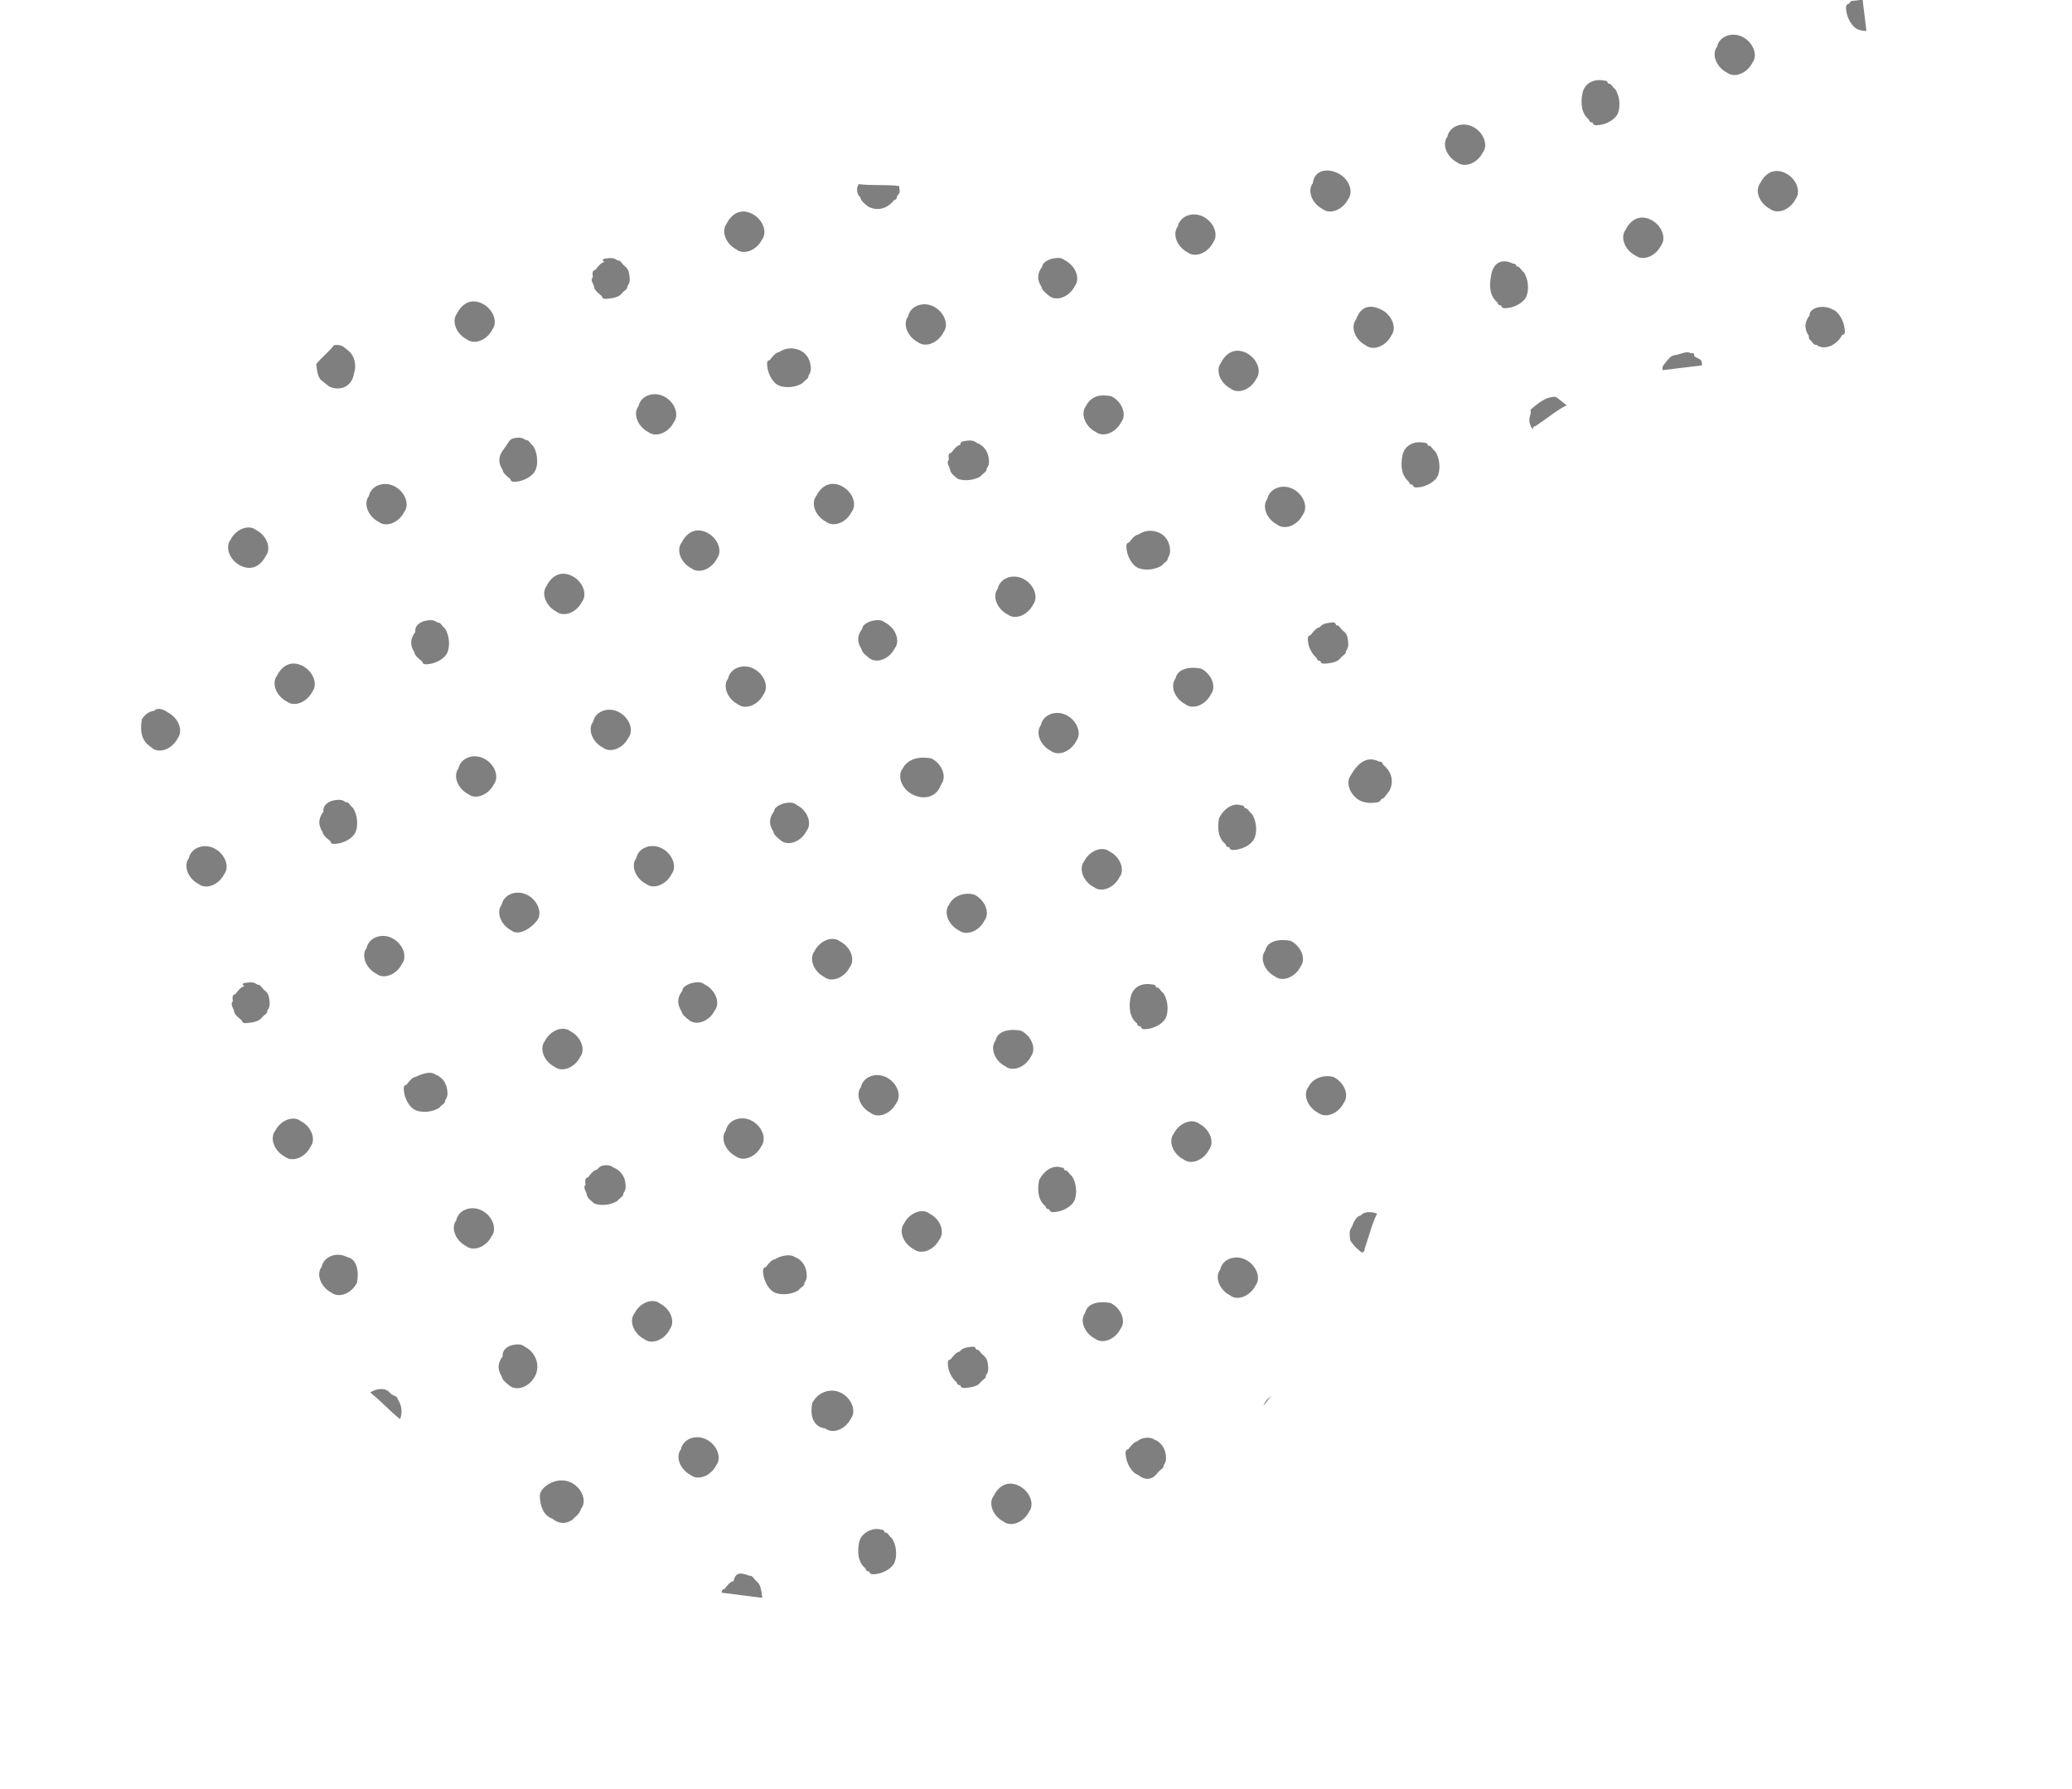 <svg width="95" height="82" viewBox="0 0 95 82" fill="none" xmlns="http://www.w3.org/2000/svg"><g opacity="0.5" clip-path="url(#clip0)"><path d="M27.844 11.842C27.995 11.823 28.145 11.805 28.315 11.939C28.466 11.921 28.484 12.073 28.653 12.207C28.823 12.341 28.841 12.494 28.859 12.646C28.878 12.798 28.896 12.95 28.764 13.121C28.782 13.273 28.631 13.291 28.499 13.462C28.366 13.633 28.064 13.669 27.913 13.687C27.762 13.705 27.612 13.724 27.593 13.571C27.424 13.437 27.255 13.303 27.236 13.151C27.218 12.999 27.049 12.865 27.181 12.694C27.163 12.542 27.144 12.389 27.295 12.371C27.428 12.201 27.56 12.03 27.711 12.012C27.542 11.878 27.693 11.86 27.844 11.842Z" fill="black"/><path d="M15.079 17.708C14.91 17.573 14.91 17.574 14.741 17.439C14.572 17.305 14.535 17.001 14.498 16.696C14.763 16.355 15.046 16.167 15.311 15.826C15.462 15.807 15.613 15.789 15.783 15.923L15.952 16.057C16.29 16.325 16.346 16.782 16.231 17.105C16.154 17.732 15.569 17.957 15.079 17.708Z" fill="black"/><path d="M18.082 22.288C18.572 22.538 18.796 23.129 18.531 23.47C18.284 23.963 17.699 24.188 17.361 23.92C16.871 23.671 16.647 23.08 16.912 22.739C17.007 22.264 17.593 22.038 18.082 22.288Z" fill="black"/><path d="M22.124 13.922C22.613 14.172 22.838 14.763 22.573 15.104C22.326 15.597 21.741 15.822 21.402 15.554C20.913 15.304 20.688 14.713 20.953 14.372C21.2 13.879 21.634 13.672 22.124 13.922Z" fill="black"/><path d="M19.59 28.44C19.741 28.422 19.892 28.404 20.061 28.538C20.212 28.52 20.23 28.672 20.4 28.806C20.587 29.092 20.643 29.549 20.528 29.872C20.414 30.195 19.98 30.401 19.678 30.438C19.527 30.456 19.376 30.474 19.358 30.322C19.189 30.188 19.019 30.054 19.001 29.902C18.813 29.615 18.777 29.311 19.042 28.97C19.005 28.665 19.288 28.477 19.59 28.44Z" fill="black"/><path d="M23.632 20.074C23.783 20.056 23.934 20.038 24.103 20.172C24.254 20.153 24.273 20.306 24.442 20.44C24.63 20.726 24.685 21.183 24.571 21.506C24.457 21.828 24.022 22.035 23.72 22.072C23.57 22.09 23.419 22.108 23.4 21.956C23.231 21.822 23.062 21.688 23.043 21.535C22.856 21.249 22.819 20.945 23.084 20.604C23.349 20.263 23.331 20.11 23.632 20.074Z" fill="black"/><path d="M7.698 32.658C8.188 32.908 8.412 33.499 8.147 33.84C7.901 34.333 7.315 34.558 6.977 34.29L6.807 34.156C6.469 33.888 6.414 33.431 6.509 32.956C6.642 32.785 6.775 32.615 7.076 32.578C7.209 32.408 7.529 32.524 7.698 32.658Z" fill="black"/><path d="M9.829 38.89C10.318 39.14 10.543 39.731 10.278 40.072C10.031 40.565 9.446 40.79 9.107 40.522C8.618 40.272 8.393 39.681 8.658 39.34C8.754 38.865 9.339 38.64 9.829 38.89Z" fill="black"/><path d="M13.871 30.522C14.36 30.772 14.585 31.363 14.32 31.703C14.073 32.197 13.488 32.422 13.149 32.154C12.66 31.904 12.435 31.313 12.7 30.972C12.947 30.479 13.381 30.272 13.871 30.522Z" fill="black"/><path d="M11.337 45.041C11.488 45.023 11.639 45.004 11.808 45.139C11.959 45.12 11.977 45.273 12.146 45.407C12.316 45.541 12.334 45.693 12.353 45.845C12.371 45.997 12.389 46.15 12.257 46.32C12.275 46.472 12.124 46.491 11.992 46.661C11.859 46.832 11.557 46.868 11.407 46.886C11.256 46.904 11.105 46.923 11.086 46.77C10.917 46.636 10.748 46.502 10.729 46.35C10.711 46.198 10.542 46.064 10.674 45.893C10.656 45.741 10.637 45.589 10.788 45.571C10.921 45.4 11.053 45.23 11.204 45.211C11.035 45.077 11.186 45.059 11.337 45.041Z" fill="black"/><path d="M15.379 36.674C15.53 36.655 15.681 36.637 15.85 36.771C16.001 36.753 16.019 36.905 16.188 37.039C16.376 37.326 16.431 37.782 16.317 38.105C16.203 38.428 15.769 38.635 15.467 38.671C15.316 38.69 15.165 38.708 15.147 38.556C14.977 38.421 14.808 38.287 14.79 38.135C14.602 37.849 14.565 37.544 14.83 37.203C14.793 36.899 15.077 36.71 15.379 36.674Z" fill="black"/><path d="M11.019 25.924C10.529 25.674 10.305 25.083 10.57 24.742C10.816 24.249 11.402 24.024 11.74 24.292C12.23 24.542 12.454 25.133 12.189 25.474C11.943 25.967 11.508 26.174 11.019 25.924Z" fill="black"/><path d="M36.617 16.034C36.938 16.15 37.125 16.437 37.162 16.741C37.181 16.893 37.199 17.046 37.066 17.216C37.085 17.368 36.934 17.387 36.801 17.557C36.518 17.746 36.065 17.8 35.745 17.685C35.425 17.569 35.219 17.13 35.182 16.826C35.164 16.673 35.145 16.521 35.296 16.503C35.429 16.332 35.561 16.162 35.712 16.144C35.995 15.955 36.297 15.919 36.617 16.034Z" fill="black"/><path d="M39.805 9.47C39.636 9.336 39.467 9.202 39.448 9.049C39.279 8.915 39.242 8.611 39.375 8.44C39.997 8.52 40.6 8.447 41.222 8.526L41.241 8.679C41.259 8.831 41.259 8.831 41.127 9.001C41.127 9.001 41.145 9.154 40.994 9.172C40.729 9.513 40.295 9.72 39.805 9.47Z" fill="black"/><path d="M42.808 14.051C43.297 14.301 43.522 14.892 43.257 15.233C43.01 15.726 42.425 15.951 42.086 15.683C41.597 15.433 41.373 14.842 41.638 14.501C41.733 14.026 42.319 13.801 42.808 14.051Z" fill="black"/><path d="M34.487 9.802C34.976 10.052 35.201 10.643 34.936 10.984C34.689 11.477 34.104 11.703 33.765 11.434C33.276 11.185 33.051 10.594 33.316 10.253C33.563 9.759 33.997 9.553 34.487 9.802Z" fill="black"/><path d="M44.316 20.203C44.467 20.185 44.618 20.166 44.787 20.3C45.108 20.416 45.295 20.703 45.332 21.007C45.35 21.16 45.369 21.312 45.236 21.482C45.255 21.635 45.104 21.653 44.971 21.823C44.688 22.012 44.235 22.067 43.915 21.951C43.746 21.817 43.576 21.683 43.558 21.53C43.54 21.378 43.37 21.244 43.503 21.074C43.484 20.921 43.466 20.769 43.617 20.751C43.749 20.58 43.882 20.41 44.033 20.392C44.014 20.239 44.165 20.221 44.316 20.203Z" fill="black"/><path d="M48.358 11.836C48.509 11.818 48.66 11.799 48.829 11.933C49.319 12.183 49.543 12.774 49.278 13.115C49.032 13.608 48.446 13.834 48.108 13.565C47.939 13.431 47.769 13.297 47.751 13.145C47.563 12.859 47.526 12.554 47.791 12.213C47.773 12.061 48.056 11.872 48.358 11.836Z" fill="black"/><path d="M28.364 32.635C28.854 32.884 29.078 33.475 28.813 33.816C28.566 34.309 27.981 34.535 27.642 34.267C27.153 34.017 26.929 33.426 27.194 33.085C27.289 32.61 27.875 32.385 28.364 32.635Z" fill="black"/><path d="M32.424 24.419C32.914 24.669 33.138 25.26 32.873 25.601C32.627 26.094 32.041 26.319 31.703 26.051C31.213 25.801 30.989 25.21 31.254 24.869C31.501 24.376 31.935 24.169 32.424 24.419Z" fill="black"/><path d="M34.555 30.651C35.044 30.901 35.269 31.492 35.004 31.833C34.757 32.326 34.172 32.551 33.833 32.283C33.344 32.033 33.119 31.442 33.384 31.101C33.48 30.626 34.065 30.401 34.555 30.651Z" fill="black"/><path d="M26.234 26.404C26.723 26.654 26.948 27.245 26.683 27.586C26.436 28.079 25.851 28.304 25.512 28.036C25.023 27.786 24.799 27.195 25.064 26.854C25.31 26.361 25.744 26.154 26.234 26.404Z" fill="black"/><path d="M38.597 22.284C39.086 22.534 39.311 23.125 39.046 23.466C38.799 23.959 38.214 24.184 37.875 23.916C37.386 23.666 37.161 23.076 37.426 22.735C37.673 22.241 38.107 22.035 38.597 22.284Z" fill="black"/><path d="M30.445 18.171C30.934 18.421 31.159 19.011 30.894 19.352C30.647 19.846 30.062 20.071 29.723 19.803C29.234 19.553 29.009 18.962 29.274 18.621C29.37 18.146 29.955 17.921 30.445 18.171Z" fill="black"/><path d="M36.063 36.803C36.214 36.785 36.365 36.767 36.534 36.901C37.023 37.151 37.248 37.742 36.983 38.083C36.736 38.576 36.151 38.801 35.812 38.533C35.643 38.399 35.474 38.265 35.456 38.113C35.268 37.826 35.231 37.522 35.496 37.181C35.478 37.029 35.761 36.84 36.063 36.803Z" fill="black"/><path d="M40.105 28.437C40.256 28.419 40.407 28.4 40.576 28.534C41.066 28.784 41.29 29.375 41.025 29.716C40.779 30.209 40.193 30.434 39.855 30.166C39.685 30.032 39.516 29.898 39.498 29.746C39.31 29.46 39.273 29.155 39.538 28.814C39.52 28.662 39.803 28.473 40.105 28.437Z" fill="black"/><path d="M19.96 49.253C20.28 49.369 20.468 49.655 20.504 49.96C20.523 50.112 20.541 50.264 20.409 50.435C20.427 50.587 20.276 50.605 20.144 50.776C19.86 50.965 19.407 51.019 19.087 50.903C18.767 50.788 18.561 50.349 18.524 50.044C18.506 49.892 18.488 49.74 18.638 49.722C18.771 49.551 18.904 49.381 19.054 49.362C19.489 49.156 19.791 49.119 19.96 49.253Z" fill="black"/><path d="M24.171 41.02C24.661 41.27 24.885 41.861 24.62 42.202C24.355 42.542 23.788 42.92 23.45 42.652C22.96 42.402 22.736 41.811 23.001 41.47C23.096 40.995 23.682 40.77 24.171 41.02Z" fill="black"/><path d="M26.151 47.27C26.64 47.52 26.864 48.111 26.599 48.452C26.353 48.945 25.767 49.17 25.429 48.902C24.939 48.652 24.715 48.062 24.98 47.721C25.227 47.227 25.812 47.002 26.151 47.27Z" fill="black"/><path d="M17.98 43.004C18.47 43.254 18.694 43.844 18.429 44.185C18.183 44.679 17.598 44.904 17.259 44.636C16.77 44.386 16.545 43.795 16.81 43.454C16.906 42.979 17.491 42.754 17.98 43.004Z" fill="black"/><path d="M30.343 38.884C30.833 39.134 31.057 39.725 30.792 40.066C30.546 40.559 29.96 40.784 29.622 40.516C29.132 40.266 28.908 39.675 29.173 39.334C29.269 38.859 29.854 38.634 30.343 38.884Z" fill="black"/><path d="M22.192 34.77C22.681 35.02 22.906 35.611 22.641 35.952C22.394 36.445 21.809 36.67 21.47 36.402C20.981 36.152 20.756 35.562 21.021 35.221C21.117 34.745 21.702 34.52 22.192 34.77Z" fill="black"/><path d="M27.659 53.422C27.81 53.404 27.961 53.386 28.13 53.52C28.45 53.636 28.638 53.922 28.675 54.227C28.693 54.379 28.711 54.531 28.579 54.702C28.597 54.854 28.446 54.872 28.314 55.042C28.03 55.231 27.578 55.286 27.258 55.17C27.088 55.036 26.919 54.902 26.901 54.75C26.882 54.597 26.713 54.463 26.845 54.293C26.827 54.141 26.809 53.988 26.959 53.97C27.092 53.8 27.224 53.629 27.375 53.611C27.508 53.44 27.659 53.422 27.659 53.422Z" fill="black"/><path d="M31.852 45.036C32.003 45.018 32.154 45 32.323 45.134C32.812 45.384 33.037 45.975 32.772 46.316C32.525 46.809 31.94 47.034 31.601 46.766C31.432 46.632 31.263 46.498 31.244 46.346C31.057 46.059 31.02 45.755 31.285 45.414C31.267 45.261 31.55 45.073 31.852 45.036Z" fill="black"/><path d="M15.918 57.62C16.389 57.718 16.462 58.327 16.366 58.802C16.12 59.295 15.535 59.52 15.196 59.252C14.707 59.002 14.482 58.411 14.747 58.07C14.843 57.595 15.428 57.37 15.918 57.62Z" fill="black"/><path d="M17.897 63.87C18.067 64.004 18.217 63.986 18.236 64.138C18.423 64.424 18.46 64.729 18.346 65.052C17.838 64.65 17.481 64.229 16.973 63.827C17.257 63.638 17.709 63.584 17.897 63.87Z" fill="black"/><path d="M22.09 55.485C22.58 55.735 22.804 56.326 22.539 56.667C22.292 57.16 21.707 57.385 21.369 57.117C20.879 56.867 20.655 56.276 20.92 55.935C21.015 55.46 21.601 55.235 22.09 55.485Z" fill="black"/><path d="M13.787 51.388C14.277 51.638 14.501 52.229 14.236 52.57C13.989 53.063 13.404 53.288 13.066 53.02C12.576 52.77 12.352 52.179 12.617 51.838C12.863 51.345 13.449 51.12 13.787 51.388Z" fill="black"/><path d="M23.598 61.637C23.749 61.619 23.9 61.601 24.069 61.735C24.559 61.984 24.783 62.575 24.537 63.069C24.29 63.562 23.705 63.787 23.366 63.519C23.197 63.385 23.028 63.251 23.009 63.099C22.822 62.812 22.785 62.508 23.05 62.167C23.013 61.862 23.296 61.673 23.598 61.637Z" fill="black"/><path d="M61.362 7.949C61.851 8.199 62.076 8.79 61.811 9.131C61.564 9.624 60.979 9.849 60.64 9.581C60.151 9.331 59.926 8.74 60.191 8.399C60.269 7.772 60.872 7.699 61.362 7.949Z" fill="black"/><path d="M67.534 5.812C68.023 6.062 68.248 6.653 67.983 6.994C67.736 7.487 67.151 7.712 66.812 7.444C66.323 7.194 66.098 6.604 66.363 6.263C66.459 5.787 67.044 5.562 67.534 5.812Z" fill="black"/><path d="M69.362 12.081C69.362 12.081 69.513 12.063 69.532 12.215C69.683 12.197 69.701 12.349 69.87 12.483C70.058 12.77 70.113 13.226 69.999 13.549C69.885 13.872 69.451 14.079 69.149 14.115C68.998 14.133 68.847 14.152 68.829 13.999C68.829 13.999 68.678 14.018 68.659 13.865C68.321 13.597 68.266 13.14 68.361 12.665C68.439 12.038 68.873 11.831 69.362 12.081Z" fill="black"/><path d="M73.555 3.695C73.555 3.695 73.706 3.677 73.725 3.829C73.876 3.811 73.894 3.963 74.063 4.097C74.251 4.384 74.306 4.841 74.192 5.163C74.078 5.486 73.644 5.693 73.342 5.729C73.191 5.748 73.04 5.766 73.022 5.614C73.022 5.614 72.871 5.632 72.852 5.48C72.514 5.211 72.459 4.755 72.554 4.28C72.65 3.805 73.084 3.598 73.555 3.695Z" fill="black"/><path d="M53.09 24.396C53.41 24.512 53.598 24.798 53.635 25.103C53.653 25.255 53.672 25.407 53.539 25.578C53.557 25.73 53.407 25.748 53.274 25.919C52.991 26.108 52.538 26.162 52.218 26.047C51.898 25.931 51.691 25.492 51.655 25.188C51.636 25.035 51.618 24.883 51.769 24.865C51.901 24.694 52.034 24.524 52.185 24.506C52.468 24.317 52.77 24.28 53.09 24.396Z" fill="black"/><path d="M57.151 16.182C57.64 16.432 57.864 17.023 57.599 17.364C57.353 17.857 56.767 18.082 56.429 17.814C55.94 17.564 55.715 16.973 55.98 16.632C56.227 16.139 56.661 15.932 57.151 16.182Z" fill="black"/><path d="M59.281 22.414C59.77 22.664 59.995 23.255 59.73 23.596C59.483 24.089 58.898 24.314 58.559 24.046C58.07 23.796 57.845 23.205 58.11 22.864C58.206 22.389 58.791 22.164 59.281 22.414Z" fill="black"/><path d="M50.959 18.165C51.449 18.415 51.673 19.006 51.408 19.347C51.162 19.84 50.577 20.065 50.238 19.797C49.748 19.547 49.524 18.956 49.789 18.616C50.036 18.122 50.489 18.068 50.959 18.165Z" fill="black"/><path d="M63.341 14.198C63.831 14.448 64.055 15.039 63.79 15.38C63.543 15.873 62.958 16.099 62.62 15.831C62.13 15.581 61.906 14.99 62.171 14.649C62.399 14.003 62.852 13.949 63.341 14.198Z" fill="black"/><path d="M55.171 9.932C55.66 10.182 55.885 10.773 55.62 11.114C55.373 11.607 54.788 11.832 54.449 11.564C53.96 11.314 53.736 10.723 54.001 10.382C54.096 9.907 54.681 9.682 55.171 9.932Z" fill="black"/><path d="M61.091 28.528C61.091 28.528 61.242 28.51 61.26 28.662C61.411 28.644 61.429 28.796 61.599 28.93C61.768 29.064 61.786 29.217 61.805 29.369C61.823 29.521 61.842 29.674 61.709 29.844C61.727 29.996 61.577 30.015 61.444 30.185C61.311 30.356 61.01 30.392 60.859 30.41C60.708 30.428 60.557 30.447 60.539 30.294C60.539 30.294 60.388 30.313 60.369 30.16C60.2 30.026 60.012 29.74 59.975 29.436C59.957 29.283 59.939 29.131 60.09 29.113C60.222 28.942 60.355 28.772 60.506 28.753C60.638 28.583 60.789 28.565 61.091 28.528Z" fill="black"/><path d="M65.302 20.296C65.302 20.296 65.453 20.278 65.472 20.43C65.623 20.412 65.641 20.564 65.81 20.698C65.998 20.985 66.053 21.442 65.939 21.764C65.825 22.087 65.39 22.294 65.089 22.331C64.938 22.349 64.787 22.367 64.768 22.215C64.768 22.215 64.618 22.233 64.599 22.081C64.261 21.812 64.205 21.356 64.301 20.881C64.397 20.406 64.831 20.199 65.302 20.296Z" fill="black"/><path d="M44.686 41.015C45.175 41.265 45.4 41.856 45.135 42.197C44.888 42.69 44.303 42.915 43.964 42.647C43.475 42.397 43.25 41.806 43.515 41.465C43.762 40.972 44.365 40.899 44.686 41.015Z" fill="black"/><path d="M48.897 32.782C49.386 33.032 49.611 33.623 49.346 33.964C49.099 34.457 48.514 34.682 48.175 34.414C47.686 34.164 47.462 33.573 47.727 33.232C47.822 32.757 48.408 32.532 48.897 32.782Z" fill="black"/><path d="M50.876 39.032C51.366 39.281 51.59 39.872 51.325 40.213C51.078 40.706 50.493 40.932 50.155 40.663C49.665 40.414 49.441 39.823 49.706 39.482C49.953 38.989 50.538 38.763 50.876 39.032Z" fill="black"/><path d="M42.706 34.765C43.196 35.015 43.42 35.605 43.155 35.947C42.927 36.592 42.323 36.665 41.834 36.415C41.344 36.165 41.12 35.574 41.385 35.233C41.632 34.74 42.235 34.667 42.706 34.765Z" fill="black"/><path d="M55.069 30.647C55.559 30.897 55.783 31.487 55.518 31.828C55.272 32.322 54.686 32.547 54.348 32.279C53.858 32.029 53.634 31.438 53.899 31.097C53.995 30.622 54.598 30.549 55.069 30.647Z" fill="black"/><path d="M46.917 26.532C47.407 26.781 47.632 27.372 47.366 27.713C47.12 28.206 46.535 28.432 46.196 28.163C45.706 27.914 45.482 27.323 45.747 26.982C45.843 26.507 46.428 26.282 46.917 26.532Z" fill="black"/><path d="M52.838 45.129C52.838 45.129 52.989 45.111 53.007 45.263C53.158 45.245 53.176 45.397 53.346 45.532C53.533 45.818 53.588 46.275 53.474 46.597C53.36 46.92 52.926 47.127 52.624 47.163C52.473 47.182 52.322 47.2 52.304 47.048C52.304 47.048 52.153 47.066 52.135 46.914C51.796 46.645 51.741 46.189 51.837 45.714C51.932 45.239 52.367 45.032 52.838 45.129Z" fill="black"/><path d="M56.898 36.914C56.898 36.914 57.048 36.896 57.067 37.048C57.218 37.03 57.236 37.182 57.405 37.316C57.593 37.602 57.648 38.059 57.534 38.382C57.42 38.705 56.986 38.912 56.684 38.948C56.533 38.966 56.382 38.985 56.364 38.832C56.364 38.832 56.213 38.851 56.194 38.698C55.856 38.43 55.801 37.973 55.896 37.498C56.143 37.005 56.577 36.798 56.898 36.914Z" fill="black"/><path d="M36.432 57.615C36.753 57.731 36.94 58.017 36.977 58.322C36.995 58.474 37.014 58.626 36.881 58.797C36.9 58.949 36.749 58.967 36.616 59.138C36.333 59.326 35.88 59.381 35.56 59.265C35.24 59.149 35.034 58.711 34.997 58.406C34.979 58.254 34.96 58.102 35.111 58.084C35.244 57.913 35.376 57.742 35.527 57.724C35.81 57.536 36.263 57.481 36.432 57.615Z" fill="black"/><path d="M40.644 49.383C41.133 49.633 41.358 50.224 41.093 50.565C40.846 51.058 40.261 51.283 39.922 51.015C39.433 50.765 39.208 50.174 39.473 49.833C39.569 49.358 40.154 49.133 40.644 49.383Z" fill="black"/><path d="M42.623 55.631C43.113 55.881 43.337 56.472 43.072 56.813C42.825 57.306 42.24 57.531 41.902 57.263C41.412 57.013 41.188 56.422 41.453 56.081C41.699 55.588 42.285 55.363 42.623 55.631Z" fill="black"/><path d="M34.453 51.365C34.942 51.615 35.167 52.206 34.902 52.547C34.655 53.04 34.07 53.266 33.731 52.998C33.242 52.748 33.017 52.157 33.282 51.816C33.378 51.341 33.963 51.116 34.453 51.365Z" fill="black"/><path d="M46.816 47.246C47.306 47.496 47.53 48.087 47.265 48.428C47.018 48.921 46.433 49.146 46.094 48.878C45.605 48.629 45.38 48.038 45.646 47.697C45.741 47.222 46.345 47.149 46.816 47.246Z" fill="black"/><path d="M38.514 43.151C39.003 43.401 39.227 43.991 38.962 44.332C38.716 44.826 38.13 45.051 37.792 44.783C37.303 44.533 37.078 43.942 37.343 43.601C37.59 43.108 38.175 42.883 38.514 43.151Z" fill="black"/><path d="M44.584 61.729C44.584 61.729 44.735 61.711 44.753 61.863C44.904 61.845 44.922 61.997 45.092 62.131C45.261 62.265 45.279 62.417 45.298 62.57C45.316 62.722 45.335 62.874 45.202 63.045C45.221 63.197 45.07 63.215 44.937 63.386C44.805 63.556 44.503 63.593 44.352 63.611C44.201 63.629 44.05 63.647 44.032 63.495C44.032 63.495 43.881 63.513 43.862 63.361C43.693 63.227 43.505 62.941 43.469 62.636C43.45 62.484 43.432 62.332 43.583 62.313C43.715 62.143 43.848 61.972 43.999 61.954C44.131 61.784 44.282 61.765 44.584 61.729Z" fill="black"/><path d="M48.645 53.514C48.645 53.514 48.795 53.496 48.814 53.648C48.965 53.63 48.983 53.782 49.152 53.916C49.34 54.203 49.395 54.659 49.281 54.982C49.167 55.305 48.733 55.512 48.431 55.548C48.28 55.566 48.129 55.585 48.111 55.432C48.111 55.432 47.96 55.451 47.941 55.298C47.603 55.03 47.548 54.574 47.643 54.098C47.89 53.605 48.324 53.398 48.645 53.514Z" fill="black"/><path d="M32.39 65.982C32.88 66.232 33.104 66.823 32.839 67.164C32.592 67.657 32.007 67.882 31.669 67.614C31.179 67.364 30.955 66.773 31.22 66.432C31.316 65.957 31.901 65.732 32.39 65.982Z" fill="black"/><path d="M34.37 72.232C34.521 72.214 34.539 72.366 34.708 72.5C34.878 72.634 34.914 72.939 34.951 73.243C34.329 73.164 33.707 73.084 33.085 73.005C33.085 73.005 33.067 72.853 33.218 72.835C33.35 72.664 33.483 72.493 33.634 72.475C33.729 72 34.05 72.116 34.37 72.232Z" fill="black"/><path d="M26.2 67.965C26.689 68.215 26.914 68.806 26.649 69.147C26.534 69.47 26.384 69.488 26.251 69.659C25.968 69.847 25.666 69.884 25.327 69.616C25.007 69.5 24.819 69.213 24.764 68.757C24.746 68.605 24.727 68.452 24.86 68.282C25.125 67.941 25.71 67.716 26.2 67.965Z" fill="black"/><path d="M38.563 63.846C39.052 64.096 39.276 64.687 39.011 65.028C38.765 65.521 38.18 65.746 37.841 65.478C37.219 65.399 37.145 64.79 37.241 64.314C37.488 63.821 38.073 63.596 38.563 63.846Z" fill="black"/><path d="M30.26 59.751C30.75 60.001 30.974 60.592 30.709 60.932C30.462 61.426 29.877 61.651 29.538 61.383C29.049 61.133 28.825 60.542 29.09 60.201C29.336 59.708 29.922 59.483 30.26 59.751Z" fill="black"/><path d="M40.391 70.115C40.391 70.115 40.542 70.096 40.561 70.249C40.712 70.231 40.73 70.383 40.899 70.517C41.087 70.803 41.142 71.26 41.028 71.583C40.914 71.906 40.48 72.112 40.178 72.149C40.027 72.167 39.876 72.185 39.858 72.033C39.858 72.033 39.707 72.051 39.688 71.899C39.35 71.631 39.294 71.174 39.39 70.699C39.486 70.224 40.071 69.999 40.391 70.115Z" fill="black"/><path d="M86.087 -0.29C86.408 -0.174 86.595 0.112 86.632 0.416C86.65 0.569 86.669 0.721 86.536 0.891C86.555 1.044 86.404 1.062 86.271 1.232C85.988 1.421 85.535 1.476 85.215 1.36C84.895 1.244 84.689 0.806 84.652 0.501C84.634 0.349 84.615 0.196 84.766 0.178C84.899 0.008 85.031 -0.163 85.182 -0.181C85.447 -0.522 85.767 -0.406 86.087 -0.29Z" fill="black"/><path d="M77.514 16.194C77.665 16.176 77.665 16.176 77.684 16.328C77.853 16.462 78.004 16.444 78.022 16.596L78.04 16.748C77.588 16.803 77.286 16.84 76.833 16.894C76.682 16.913 76.381 16.949 76.23 16.967C76.211 16.815 76.211 16.815 76.344 16.644C76.476 16.474 76.609 16.303 76.76 16.285C77.062 16.249 77.345 16.06 77.514 16.194Z" fill="black"/><path d="M81.876 7.943C82.366 8.193 82.59 8.784 82.325 9.125C82.079 9.618 81.494 9.843 81.155 9.575C80.665 9.325 80.441 8.734 80.706 8.393C80.953 7.9 81.387 7.693 81.876 7.943Z" fill="black"/><path d="M84.007 14.175C84.327 14.291 84.533 14.73 84.57 15.034L84.588 15.187C84.588 15.187 84.606 15.339 84.456 15.357C84.209 15.85 83.624 16.075 83.285 15.807C83.134 15.825 83.116 15.673 82.947 15.539L82.928 15.387C82.74 15.101 82.704 14.796 82.969 14.455C82.932 14.15 83.517 13.925 84.007 14.175Z" fill="black"/><path d="M75.704 10.079C76.193 10.329 76.418 10.92 76.153 11.261C75.906 11.754 75.321 11.979 74.982 11.711C74.493 11.461 74.269 10.871 74.534 10.53C74.78 10.036 75.215 9.829 75.704 10.079Z" fill="black"/><path d="M88.067 5.96C88.557 6.21 88.781 6.801 88.516 7.142C88.269 7.635 87.684 7.86 87.346 7.592C86.856 7.342 86.632 6.751 86.897 6.41C87.143 5.917 87.578 5.71 88.067 5.96Z" fill="black"/><path d="M79.897 1.693C80.386 1.943 80.611 2.534 80.346 2.875C80.099 3.368 79.514 3.593 79.175 3.325C78.686 3.075 78.462 2.484 78.727 2.143C78.822 1.668 79.408 1.443 79.897 1.693Z" fill="black"/><path d="M89.576 12.112C89.726 12.094 89.877 12.075 90.047 12.21C90.198 12.191 90.367 12.325 90.536 12.46L90.555 12.612C90.29 12.953 89.874 13.312 89.439 13.519C89.288 13.537 89.307 13.689 89.156 13.708C89.156 13.708 88.987 13.573 88.968 13.421C88.95 13.269 88.95 13.269 88.931 13.117C88.913 12.964 88.876 12.66 89.009 12.489C88.99 12.337 89.274 12.148 89.576 12.112Z" fill="black"/><path d="M71.173 18.196C71.323 18.177 71.323 18.177 71.493 18.311C71.662 18.445 71.662 18.445 71.831 18.579C71.397 18.787 70.981 19.146 70.414 19.523C70.414 19.523 70.263 19.541 70.282 19.694C70.094 19.407 70.076 19.255 70.19 18.932C70.19 18.932 70.19 18.932 70.171 18.78C70.587 18.421 70.871 18.232 71.173 18.196Z" fill="black"/><path d="M61.158 49.377C61.648 49.627 61.872 50.218 61.607 50.559C61.361 51.052 60.776 51.277 60.437 51.009C59.947 50.759 59.723 50.168 59.988 49.828C60.235 49.334 60.838 49.261 61.158 49.377Z" fill="black"/><path d="M59.179 43.127C59.669 43.377 59.893 43.968 59.628 44.309C59.381 44.802 58.796 45.027 58.458 44.759C57.968 44.509 57.744 43.918 58.009 43.578C58.104 43.102 58.708 43.029 59.179 43.127Z" fill="black"/><path d="M63.239 34.912C63.39 34.893 63.408 35.046 63.408 35.046C63.747 35.314 63.953 35.752 63.706 36.246C63.574 36.416 63.574 36.416 63.441 36.587C63.29 36.605 63.309 36.757 63.158 36.775C62.856 36.812 62.705 36.83 62.385 36.714C61.896 36.464 61.671 35.873 61.936 35.532C62.315 34.869 62.75 34.662 63.239 34.912Z" fill="black"/><path d="M52.905 65.977C53.225 66.093 53.413 66.379 53.45 66.684C53.468 66.836 53.486 66.988 53.354 67.159C53.372 67.311 53.221 67.329 53.089 67.5C52.824 67.841 52.522 67.877 52.183 67.609C51.863 67.493 51.657 67.055 51.62 66.75C51.602 66.598 51.584 66.445 51.734 66.427C51.867 66.257 52 66.086 52.151 66.068C52.283 65.897 52.736 65.843 52.905 65.977Z" fill="black"/><path d="M57.116 57.743C57.606 57.993 57.83 58.584 57.565 58.925C57.319 59.418 56.733 59.644 56.395 59.375C55.905 59.126 55.681 58.535 55.946 58.194C56.042 57.719 56.627 57.493 57.116 57.743Z" fill="black"/><path d="M57.925 64.443C58.04 64.121 58.191 64.102 58.323 63.932C58.191 64.102 58.058 64.273 57.925 64.443Z" fill="black"/><path d="M50.926 59.728C51.415 59.978 51.64 60.569 51.375 60.91C51.128 61.403 50.543 61.628 50.204 61.36C49.715 61.11 49.49 60.519 49.755 60.178C49.851 59.703 50.455 59.63 50.926 59.728Z" fill="black"/><path d="M63.138 55.628C62.891 56.121 62.795 56.596 62.567 57.242C62.567 57.242 62.586 57.394 62.435 57.412C62.265 57.278 62.096 57.144 61.908 56.858C61.872 56.553 61.853 56.401 61.986 56.23C62.1 55.907 62.233 55.737 62.383 55.719C62.516 55.548 62.818 55.512 63.138 55.628Z" fill="black"/><path d="M54.986 51.513C55.476 51.763 55.7 52.354 55.435 52.695C55.188 53.188 54.603 53.413 54.265 53.145C53.775 52.895 53.551 52.305 53.816 51.964C54.062 51.47 54.648 51.245 54.986 51.513Z" fill="black"/><path d="M46.733 68.113C47.222 68.363 47.447 68.954 47.182 69.295C46.935 69.788 46.35 70.013 46.011 69.745C45.522 69.495 45.297 68.904 45.562 68.563C45.809 68.07 46.243 67.863 46.733 68.113Z" fill="black"/></g><defs><clipPath id="clip0"><rect width="72.088" height="86.029" fill="white" transform="matrix(-0.12 -0.993 -0.993 0.12 94.051 71.568)"/></clipPath></defs></svg>